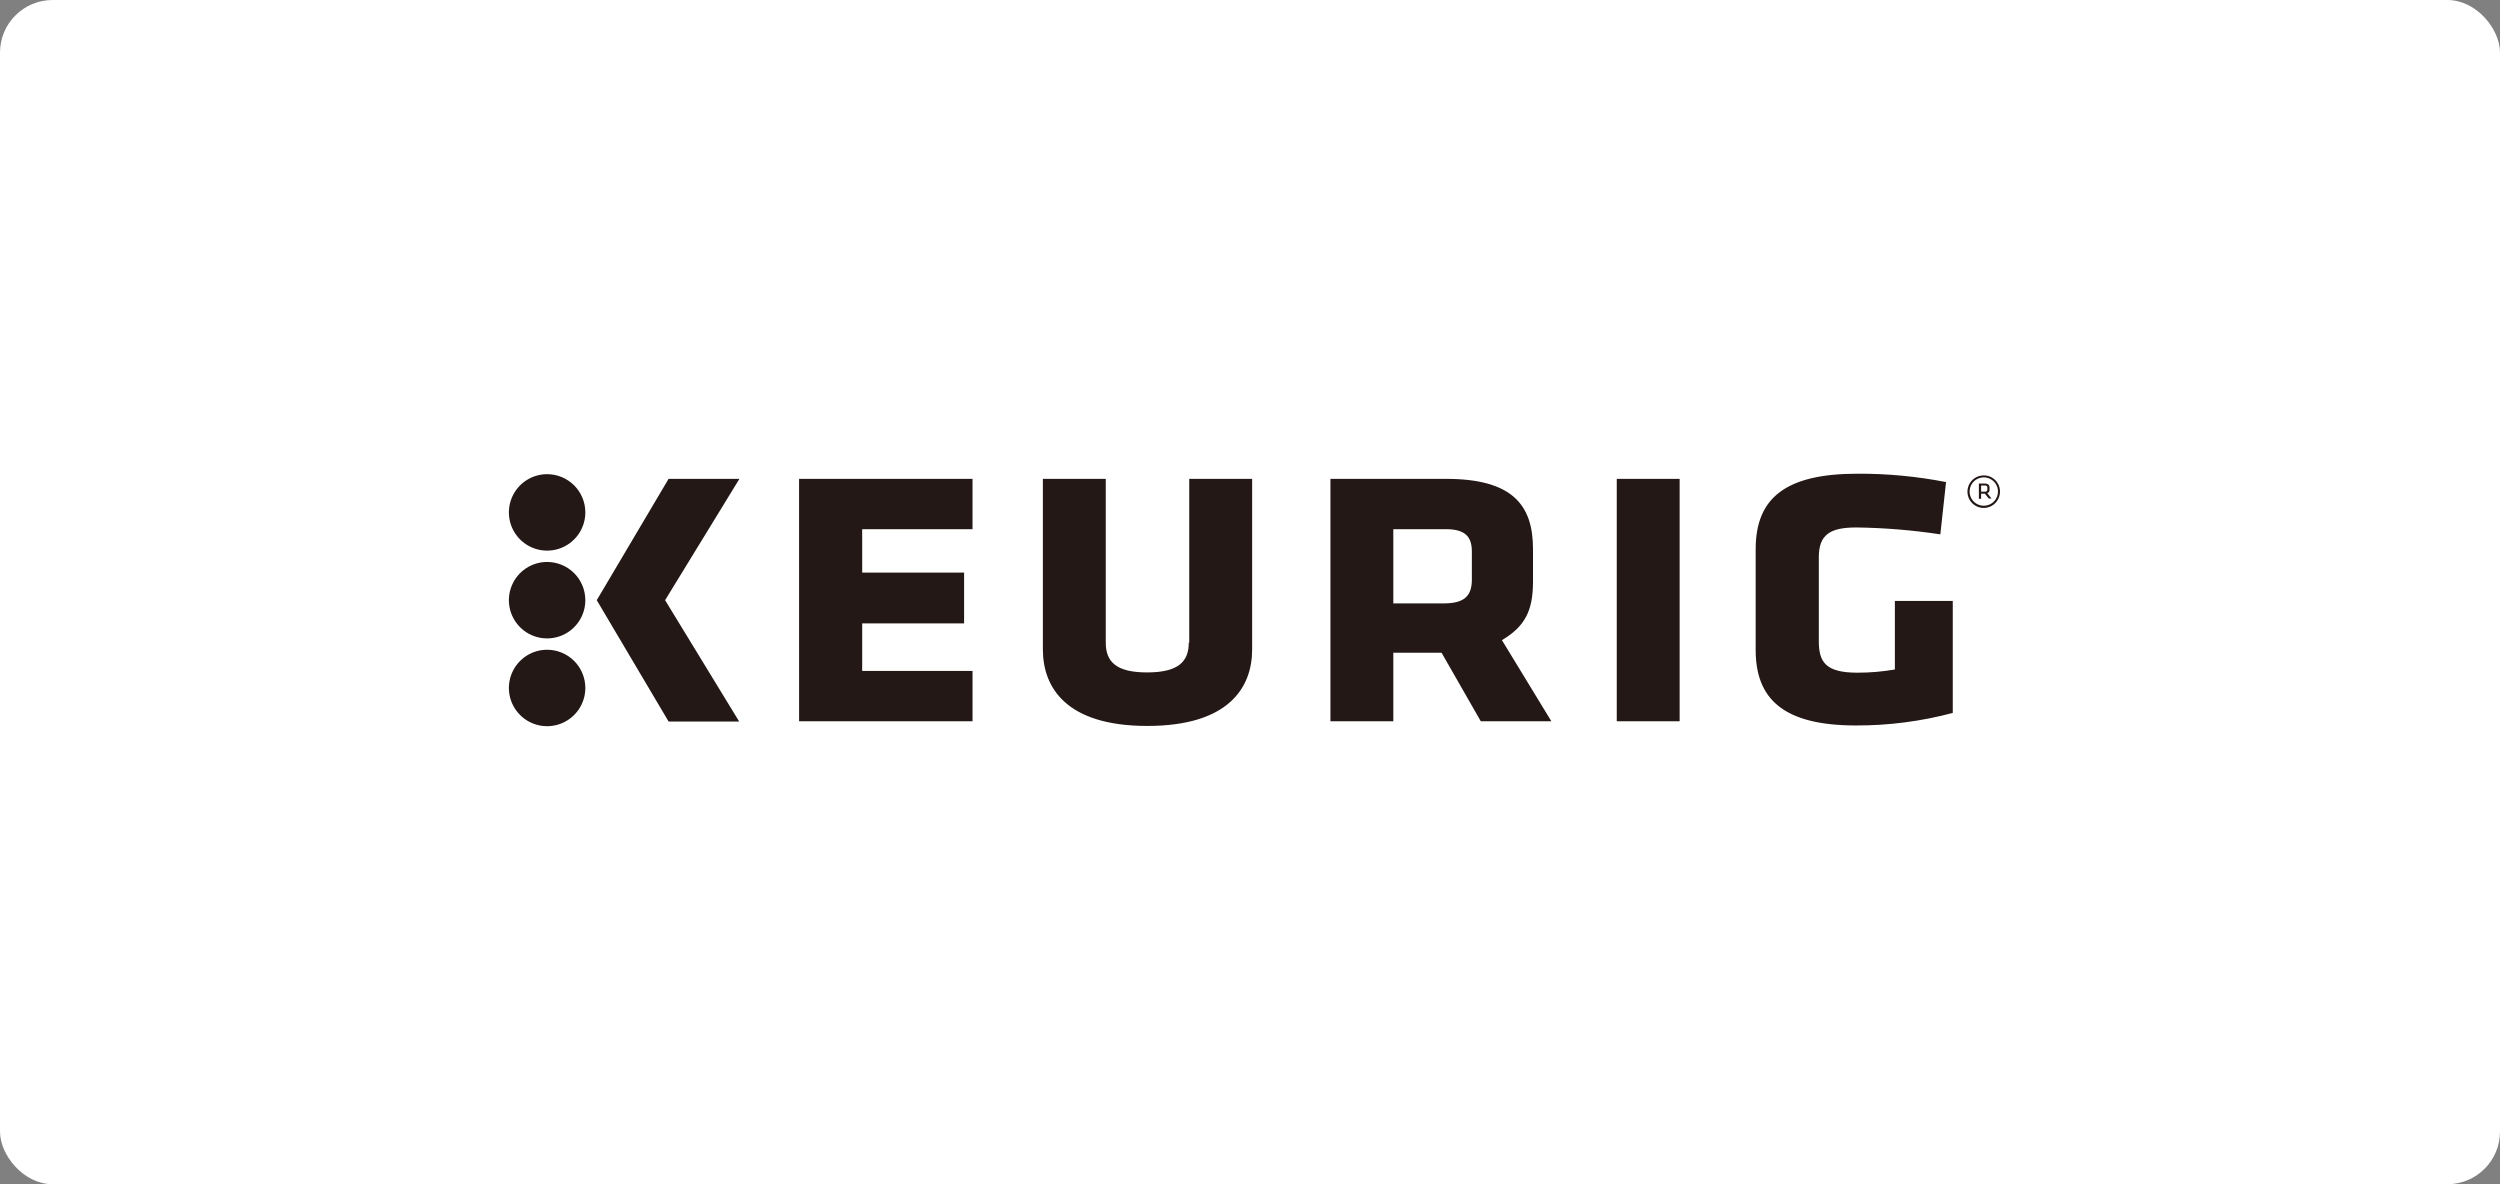 <svg width="285" height="135" viewBox="0 0 285 135" fill="none" xmlns="http://www.w3.org/2000/svg">
<rect x="0" y="0" width="285" height="135" fill="#808080" stroke="none"/>
<rect width="285" height="135" rx="6" fill="white"/>
<g clip-path="url(#clip0_720_1166)">
<path d="M91.094 54.59H110.868V60.326H98.29V65.274H109.907V71.064H98.29V76.49H110.87V82.225H91.097L91.094 54.59ZM135.52 73.257C135.52 75.45 134.302 76.656 130.76 76.656C127.219 76.656 126.057 75.42 126.057 73.257V54.59H118.888V74.042C118.888 78.4 121.579 82.757 130.788 82.757C140.053 82.757 142.744 78.4 142.744 74.042V54.59H135.574V73.257H135.52ZM184.31 82.225H191.479V54.59H184.31V82.225ZM216.015 68.562V76.321C214.602 76.566 213.171 76.689 211.737 76.686C208.053 76.686 207.345 75.421 207.345 73.06V63.53C207.345 60.972 208.592 60.13 211.624 60.13C214.829 60.173 218.028 60.436 221.198 60.917L221.849 54.957C218.527 54.306 215.148 53.986 211.763 54.002C203.574 54.002 200.146 56.757 200.146 62.604V74.101C200.146 79.64 203.263 82.703 211.565 82.703C215.295 82.716 219.011 82.235 222.615 81.272V68.505H216.011L216.015 68.562ZM62.364 64.064C61.502 64.065 60.66 64.322 59.945 64.801C59.229 65.281 58.672 65.962 58.343 66.758C58.014 67.555 57.928 68.43 58.097 69.275C58.266 70.12 58.682 70.896 59.291 71.505C59.901 72.114 60.677 72.528 61.522 72.695C62.367 72.863 63.243 72.776 64.039 72.447C64.835 72.117 65.515 71.558 65.994 70.841C66.472 70.125 66.728 69.283 66.728 68.421C66.728 67.849 66.615 67.281 66.396 66.752C66.177 66.223 65.856 65.742 65.45 65.337C65.045 64.932 64.563 64.611 64.034 64.393C63.504 64.174 62.937 64.063 62.364 64.064ZM62.364 54.056C61.502 54.058 60.66 54.314 59.945 54.794C59.229 55.273 58.672 55.954 58.343 56.751C58.014 57.547 57.928 58.423 58.097 59.268C58.266 60.112 58.682 60.888 59.291 61.497C59.901 62.106 60.677 62.52 61.522 62.688C62.367 62.855 63.243 62.769 64.039 62.439C64.835 62.109 65.515 61.55 65.994 60.834C66.472 60.117 66.728 59.275 66.728 58.414C66.728 57.841 66.615 57.273 66.396 56.744C66.177 56.215 65.856 55.734 65.45 55.329C65.045 54.925 64.563 54.604 64.034 54.385C63.504 54.167 62.937 54.055 62.364 54.056ZM62.364 74.072C61.502 74.073 60.66 74.329 59.945 74.809C59.229 75.289 58.672 75.969 58.343 76.766C58.014 77.562 57.928 78.438 58.097 79.283C58.266 80.128 58.682 80.904 59.291 81.512C59.901 82.121 60.677 82.535 61.522 82.703C62.367 82.871 63.243 82.784 64.039 82.454C64.835 82.124 65.515 81.566 65.994 80.849C66.472 80.133 66.728 79.29 66.728 78.429C66.728 77.856 66.615 77.289 66.396 76.76C66.177 76.23 65.856 75.749 65.45 75.345C65.045 74.94 64.563 74.619 64.034 74.401C63.504 74.182 62.937 74.07 62.364 74.072ZM84.294 54.59H76.219L68.03 68.421L76.219 82.252H84.265L75.822 68.421L84.294 54.59ZM171.22 72.976L176.857 82.225H168.811L164.337 74.409H158.837V82.225H151.67V54.59H164.845C172.354 54.59 174.762 57.514 174.762 62.574V66.454C174.733 69.575 173.883 71.402 171.22 72.976ZM167.792 62.883C167.792 61.084 166.942 60.325 164.788 60.325H158.837V68.786H164.617C166.912 68.786 167.791 67.943 167.791 66.088L167.792 62.883ZM226.158 54.196C225.79 54.193 225.43 54.3 225.123 54.502C224.816 54.704 224.576 54.993 224.433 55.331C224.291 55.67 224.252 56.044 224.322 56.405C224.392 56.766 224.567 57.098 224.826 57.359C225.085 57.62 225.416 57.798 225.776 57.87C226.137 57.943 226.511 57.907 226.85 57.767C227.19 57.627 227.481 57.389 227.686 57.084C227.89 56.779 227.999 56.419 227.999 56.052C228.002 55.809 227.956 55.567 227.865 55.342C227.773 55.117 227.638 54.912 227.466 54.739C227.295 54.566 227.091 54.429 226.867 54.336C226.642 54.243 226.401 54.195 226.158 54.196ZM226.158 57.654C225.839 57.655 225.526 57.562 225.259 57.386C224.993 57.209 224.785 56.958 224.661 56.663C224.537 56.369 224.504 56.044 224.564 55.731C224.625 55.417 224.777 55.128 225.002 54.901C225.226 54.674 225.513 54.518 225.826 54.454C226.139 54.389 226.464 54.419 226.76 54.539C227.056 54.659 227.31 54.864 227.489 55.129C227.669 55.393 227.766 55.704 227.769 56.024C227.771 56.237 227.731 56.449 227.652 56.646C227.572 56.844 227.454 57.024 227.304 57.175C227.154 57.327 226.976 57.447 226.779 57.53C226.582 57.612 226.371 57.654 226.158 57.654ZM226.272 56.276H225.847V56.867H225.592V55.124H226.272C226.64 55.124 226.808 55.293 226.808 55.571V55.824C226.819 55.91 226.799 55.996 226.753 56.068C226.706 56.14 226.635 56.193 226.553 56.218L227.035 56.836H226.723L226.272 56.276ZM226.272 55.348H225.847V56.051H226.272C226.47 56.051 226.555 55.967 226.555 55.826V55.573C226.555 55.404 226.47 55.348 226.272 55.348Z" fill="#231815"/>
</g>
<defs>
<clipPath id="clip0_720_1166">
<rect width="170" height="28.786" fill="white" transform="translate(58 54)"/>
</clipPath>
</defs>
</svg>
